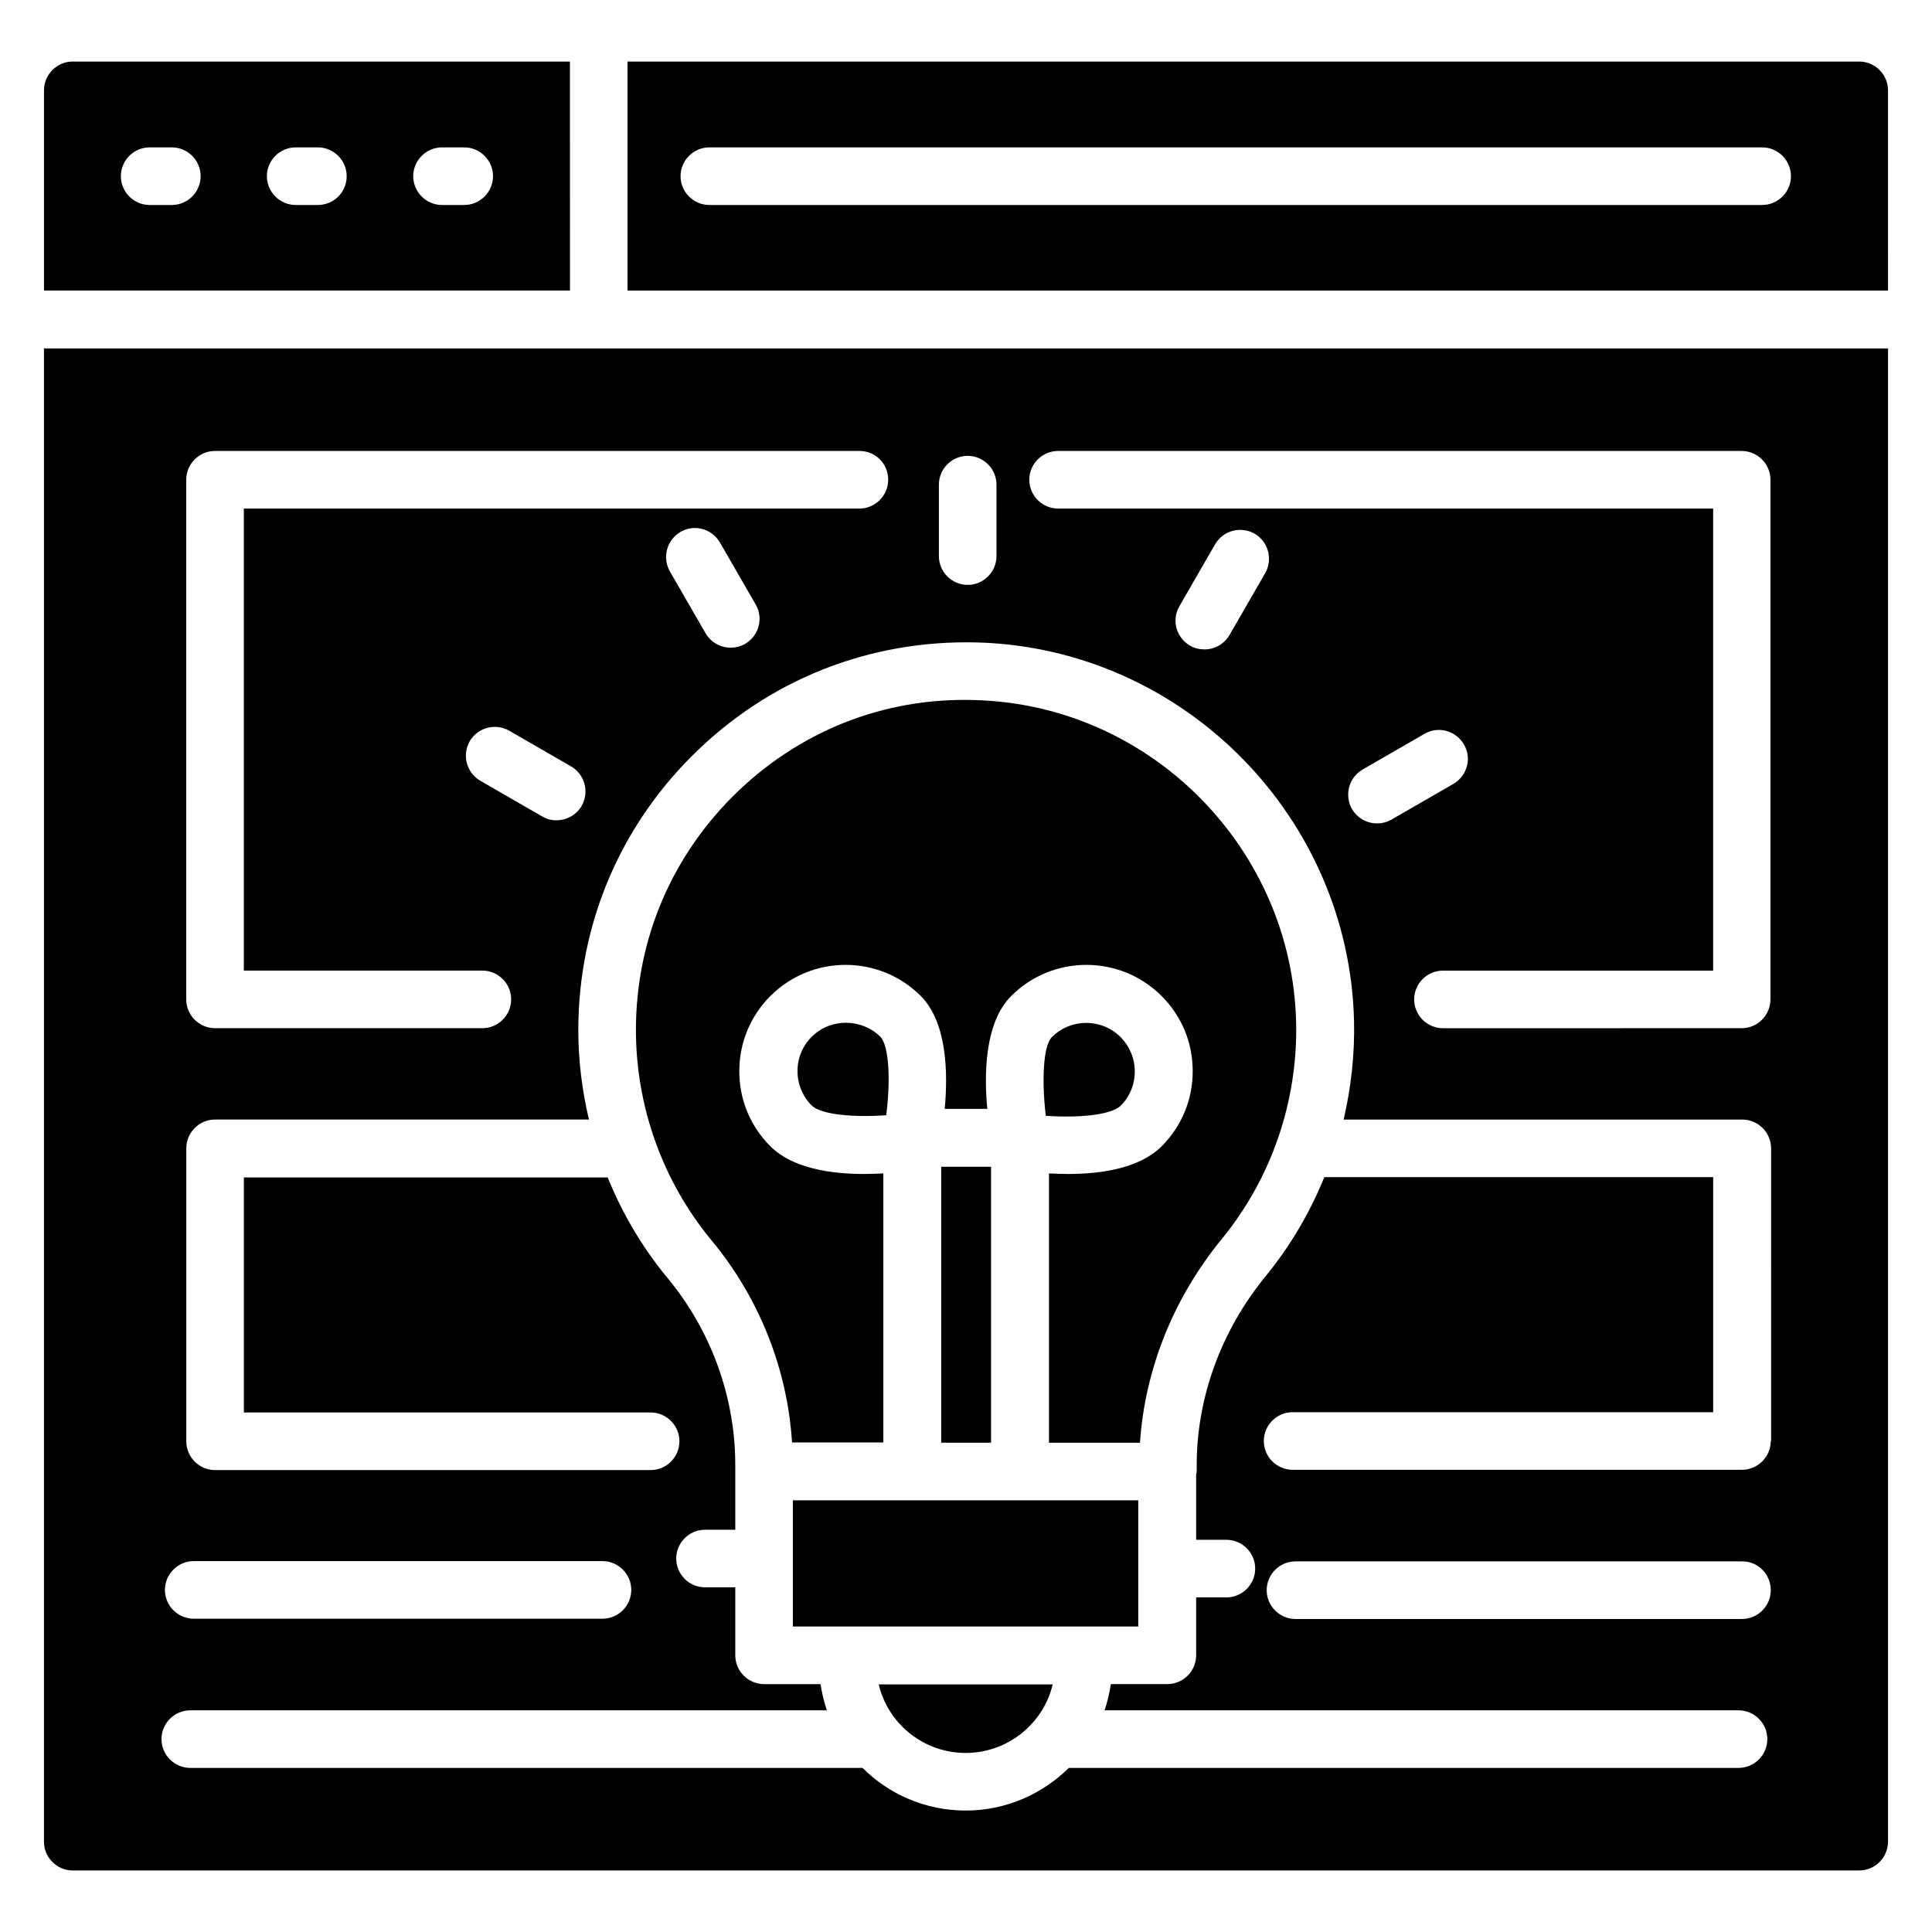 <?xml version="1.0" encoding="UTF-8"?>
<!-- Uploaded to: ICON Repo, www.svgrepo.com, Generator: ICON Repo Mixer Tools -->
<svg fill="#000000" width="800px" height="800px" version="1.1" viewBox="144 144 512 512" xmlns="http://www.w3.org/2000/svg">
 <g>
  <path d="m368.17 415.04c-3.281 0-6.566 1.223-9.082 3.742-2.441 2.441-3.742 5.648-3.742 9.082s1.375 6.719 3.742 9.082c2.519 2.519 11.449 3.207 19.77 2.594 1.145-8.855 0.84-18.398-1.602-20.84-2.523-2.438-5.805-3.66-9.086-3.66z"/>
  <path d="m354.12 575.04h91.527v-33.438h-91.527z"/>
  <path d="m440.99 437.02c2.441-2.441 3.742-5.648 3.742-9.082s-1.375-6.641-3.742-9.082c-5.039-5.039-13.207-5.039-18.242 0-2.367 2.367-2.672 11.91-1.602 20.84 8.391 0.609 17.324-0.156 19.844-2.676z"/>
  <path d="m393.43 453.2h13.207v73.129h-13.207z"/>
  <path d="m404.66 329.62c-24.352-1.375-47.328 7.176-64.883 23.895-17.559 16.719-27.25 39.234-27.25 63.434 0 20.305 7.098 40.152 20.074 55.801 12.594 15.191 20.074 34.047 21.297 53.512h24.199l-0.004-71.297c-1.602 0.078-3.359 0.152-5.191 0.152-8.551 0-18.855-1.449-24.734-7.328-5.344-5.344-8.246-12.367-8.246-19.922 0-7.481 2.902-14.578 8.246-19.922 10.992-10.992 28.855-10.992 39.848 0 6.945 6.945 7.25 20.383 6.336 29.922h11.297c-0.918-9.543-0.609-22.977 6.336-29.922 10.992-10.992 28.855-10.992 39.848 0 5.344 5.344 8.246 12.367 8.246 19.922 0 7.559-2.902 14.578-8.246 19.922-5.879 5.879-16.184 7.328-24.734 7.328-1.832 0-3.512-0.078-5.113-0.152v71.371h24.121c1.297-19.391 8.855-38.32 21.602-53.891 13.281-16.184 20.305-36.719 19.77-57.711-1.141-45.344-37.551-82.746-82.816-85.113z"/>
  <path d="m399.92 608.55c11.145 0 20.609-7.785 23.055-18.168h-46.105c2.441 10.379 11.828 18.168 23.051 18.168z"/>
  <path d="m155.65 236.34v395.72c0 4.199 3.434 7.633 7.633 7.633h473.43c4.199 0 7.633-3.434 7.633-7.633v-395.72zm39.691 321.37h108.32c4.199 0 7.633 3.434 7.633 7.633 0 4.199-3.434 7.633-7.633 7.633h-108.32c-4.199 0-7.633-3.434-7.633-7.633 0-4.199 3.438-7.633 7.633-7.633zm417.93-31.832c0 4.199-3.434 7.633-7.633 7.633h-119.08c-4.199 0-7.633-3.434-7.633-7.633s3.434-7.633 7.633-7.633h111.45v-62.289h-103.05c-3.816 9.391-9.008 18.242-15.496 26.184-11.832 14.426-18.32 32.215-18.32 50.074v1.754c0 0.305-0.152 0.609-0.152 0.918v17.176h8.016c4.199 0 7.633 3.434 7.633 7.633 0 4.199-3.434 7.633-7.633 7.633h-8.016v15.344c0 4.199-3.434 7.633-7.633 7.633h-14.961c-0.383 2.367-0.918 4.734-1.68 6.945h168.01c4.199 0 7.633 3.434 7.633 7.633 0 4.199-3.434 7.633-7.633 7.633l-177.48 0.004c-7.023 6.945-16.719 11.297-27.328 11.297s-20.305-4.273-27.328-11.297h-178.16c-4.199 0-7.633-3.434-7.633-7.633 0-4.199 3.434-7.633 7.633-7.633h168.7c-0.762-2.215-1.297-4.504-1.68-6.945h-14.961c-4.199 0-7.633-3.434-7.633-7.633v-18.016h-8.016c-4.199 0-7.633-3.434-7.633-7.633 0-4.199 3.434-7.633 7.633-7.633h8.016v-17.172c0-18.016-6.414-35.648-18.016-49.617-6.641-8.016-11.91-17.023-15.801-26.566l-96.41-0.008v62.289h107.79c4.199 0 7.633 3.434 7.633 7.633s-3.434 7.633-7.633 7.633l-115.42 0.004c-4.199 0-7.633-3.434-7.633-7.633v-77.633c0-4.199 3.434-7.633 7.633-7.633h99.082c-1.832-7.711-2.824-15.648-2.824-23.664 0-28.473 11.375-54.961 32.062-74.578 20.609-19.617 47.711-29.543 76.258-28.09 53.207 2.824 95.875 46.719 97.25 100 0.23 8.93-0.762 17.785-2.75 26.336h105.65c4.199 0 7.633 3.434 7.633 7.633l0.004 77.551zm0 39.539c0 4.199-3.434 7.633-7.633 7.633h-118.32c-4.199 0-7.633-3.434-7.633-7.633 0-4.199 3.434-7.633 7.633-7.633h118.32c4.199-0.074 7.633 3.359 7.633 7.633zm-325.57-205.04-16.41-9.465c-3.664-2.137-4.887-6.793-2.824-10.457 2.137-3.664 6.793-4.887 10.457-2.824l16.41 9.465c3.664 2.137 4.887 6.793 2.824 10.457-1.449 2.441-3.969 3.816-6.641 3.816-1.297 0.078-2.598-0.305-3.816-0.992zm36.641-75.418c3.664-2.137 8.32-0.84 10.457 2.824l9.465 16.41c2.137 3.664 0.84 8.32-2.824 10.457-1.223 0.688-2.519 0.992-3.816 0.992-2.672 0-5.191-1.375-6.641-3.816l-9.465-16.41c-2.062-3.664-0.84-8.32 2.824-10.457zm132.21 19.695 9.465-16.41c2.137-3.664 6.793-4.887 10.457-2.824 3.664 2.137 4.887 6.793 2.824 10.457l-9.465 16.41c-1.449 2.441-3.969 3.816-6.641 3.816-1.297 0-2.594-0.305-3.816-0.992-3.664-2.137-4.961-6.793-2.824-10.457zm48.551 43.281 16.41-9.465c3.664-2.137 8.32-0.84 10.457 2.824s0.84 8.32-2.824 10.457l-16.41 9.465c-1.223 0.688-2.519 0.992-3.816 0.992-2.672 0-5.191-1.375-6.641-3.816-2.062-3.664-0.84-8.32 2.824-10.457zm-80.688-84.426h181.14c4.199 0 7.633 3.434 7.633 7.633v137.71c0 4.199-3.434 7.633-7.633 7.633l-79.156 0.004c-4.199 0-7.633-3.434-7.633-7.633s3.434-7.633 7.633-7.633h71.602v-122.45h-173.59c-4.199 0-7.633-3.434-7.633-7.633s3.434-7.633 7.633-7.633zm-31.602 8.93c0-4.199 3.434-7.633 7.633-7.633s7.633 3.434 7.633 7.633v18.93c0 4.199-3.434 7.633-7.633 7.633s-7.633-3.434-7.633-7.633zm-13.438-1.297c0 4.199-3.434 7.633-7.633 7.633h-163.12v122.44h63.207c4.199 0 7.633 3.434 7.633 7.633 0 4.199-3.434 7.633-7.633 7.633l-70.844 0.004c-4.199 0-7.633-3.434-7.633-7.633v-137.71c0-4.199 3.434-7.633 7.633-7.633h170.76c4.277 0 7.633 3.359 7.633 7.633z"/>
  <path d="m295.04 160.31h-131.75c-4.199 0-7.633 3.434-7.633 7.633v53.051h139.39zm-105.5 38.012h-5.879c-4.199 0-7.633-3.434-7.633-7.633s3.434-7.633 7.633-7.633h5.879c4.199 0 7.633 3.434 7.633 7.633s-3.434 7.633-7.633 7.633zm38.703 0h-5.879c-4.199 0-7.633-3.434-7.633-7.633s3.434-7.633 7.633-7.633h5.879c4.199 0 7.633 3.434 7.633 7.633s-3.359 7.633-7.633 7.633zm38.777 0h-5.879c-4.199 0-7.633-3.434-7.633-7.633s3.434-7.633 7.633-7.633h5.879c4.199 0 7.633 3.434 7.633 7.633s-3.434 7.633-7.633 7.633z"/>
  <path d="m636.71 160.31h-326.41v60.688h334.04l0.004-53.055c0-4.199-3.438-7.633-7.637-7.633zm-25.723 38.012h-279c-4.199 0-7.633-3.434-7.633-7.633s3.434-7.633 7.633-7.633h279c4.199 0 7.633 3.434 7.633 7.633s-3.434 7.633-7.633 7.633z"/>
 </g>
</svg>